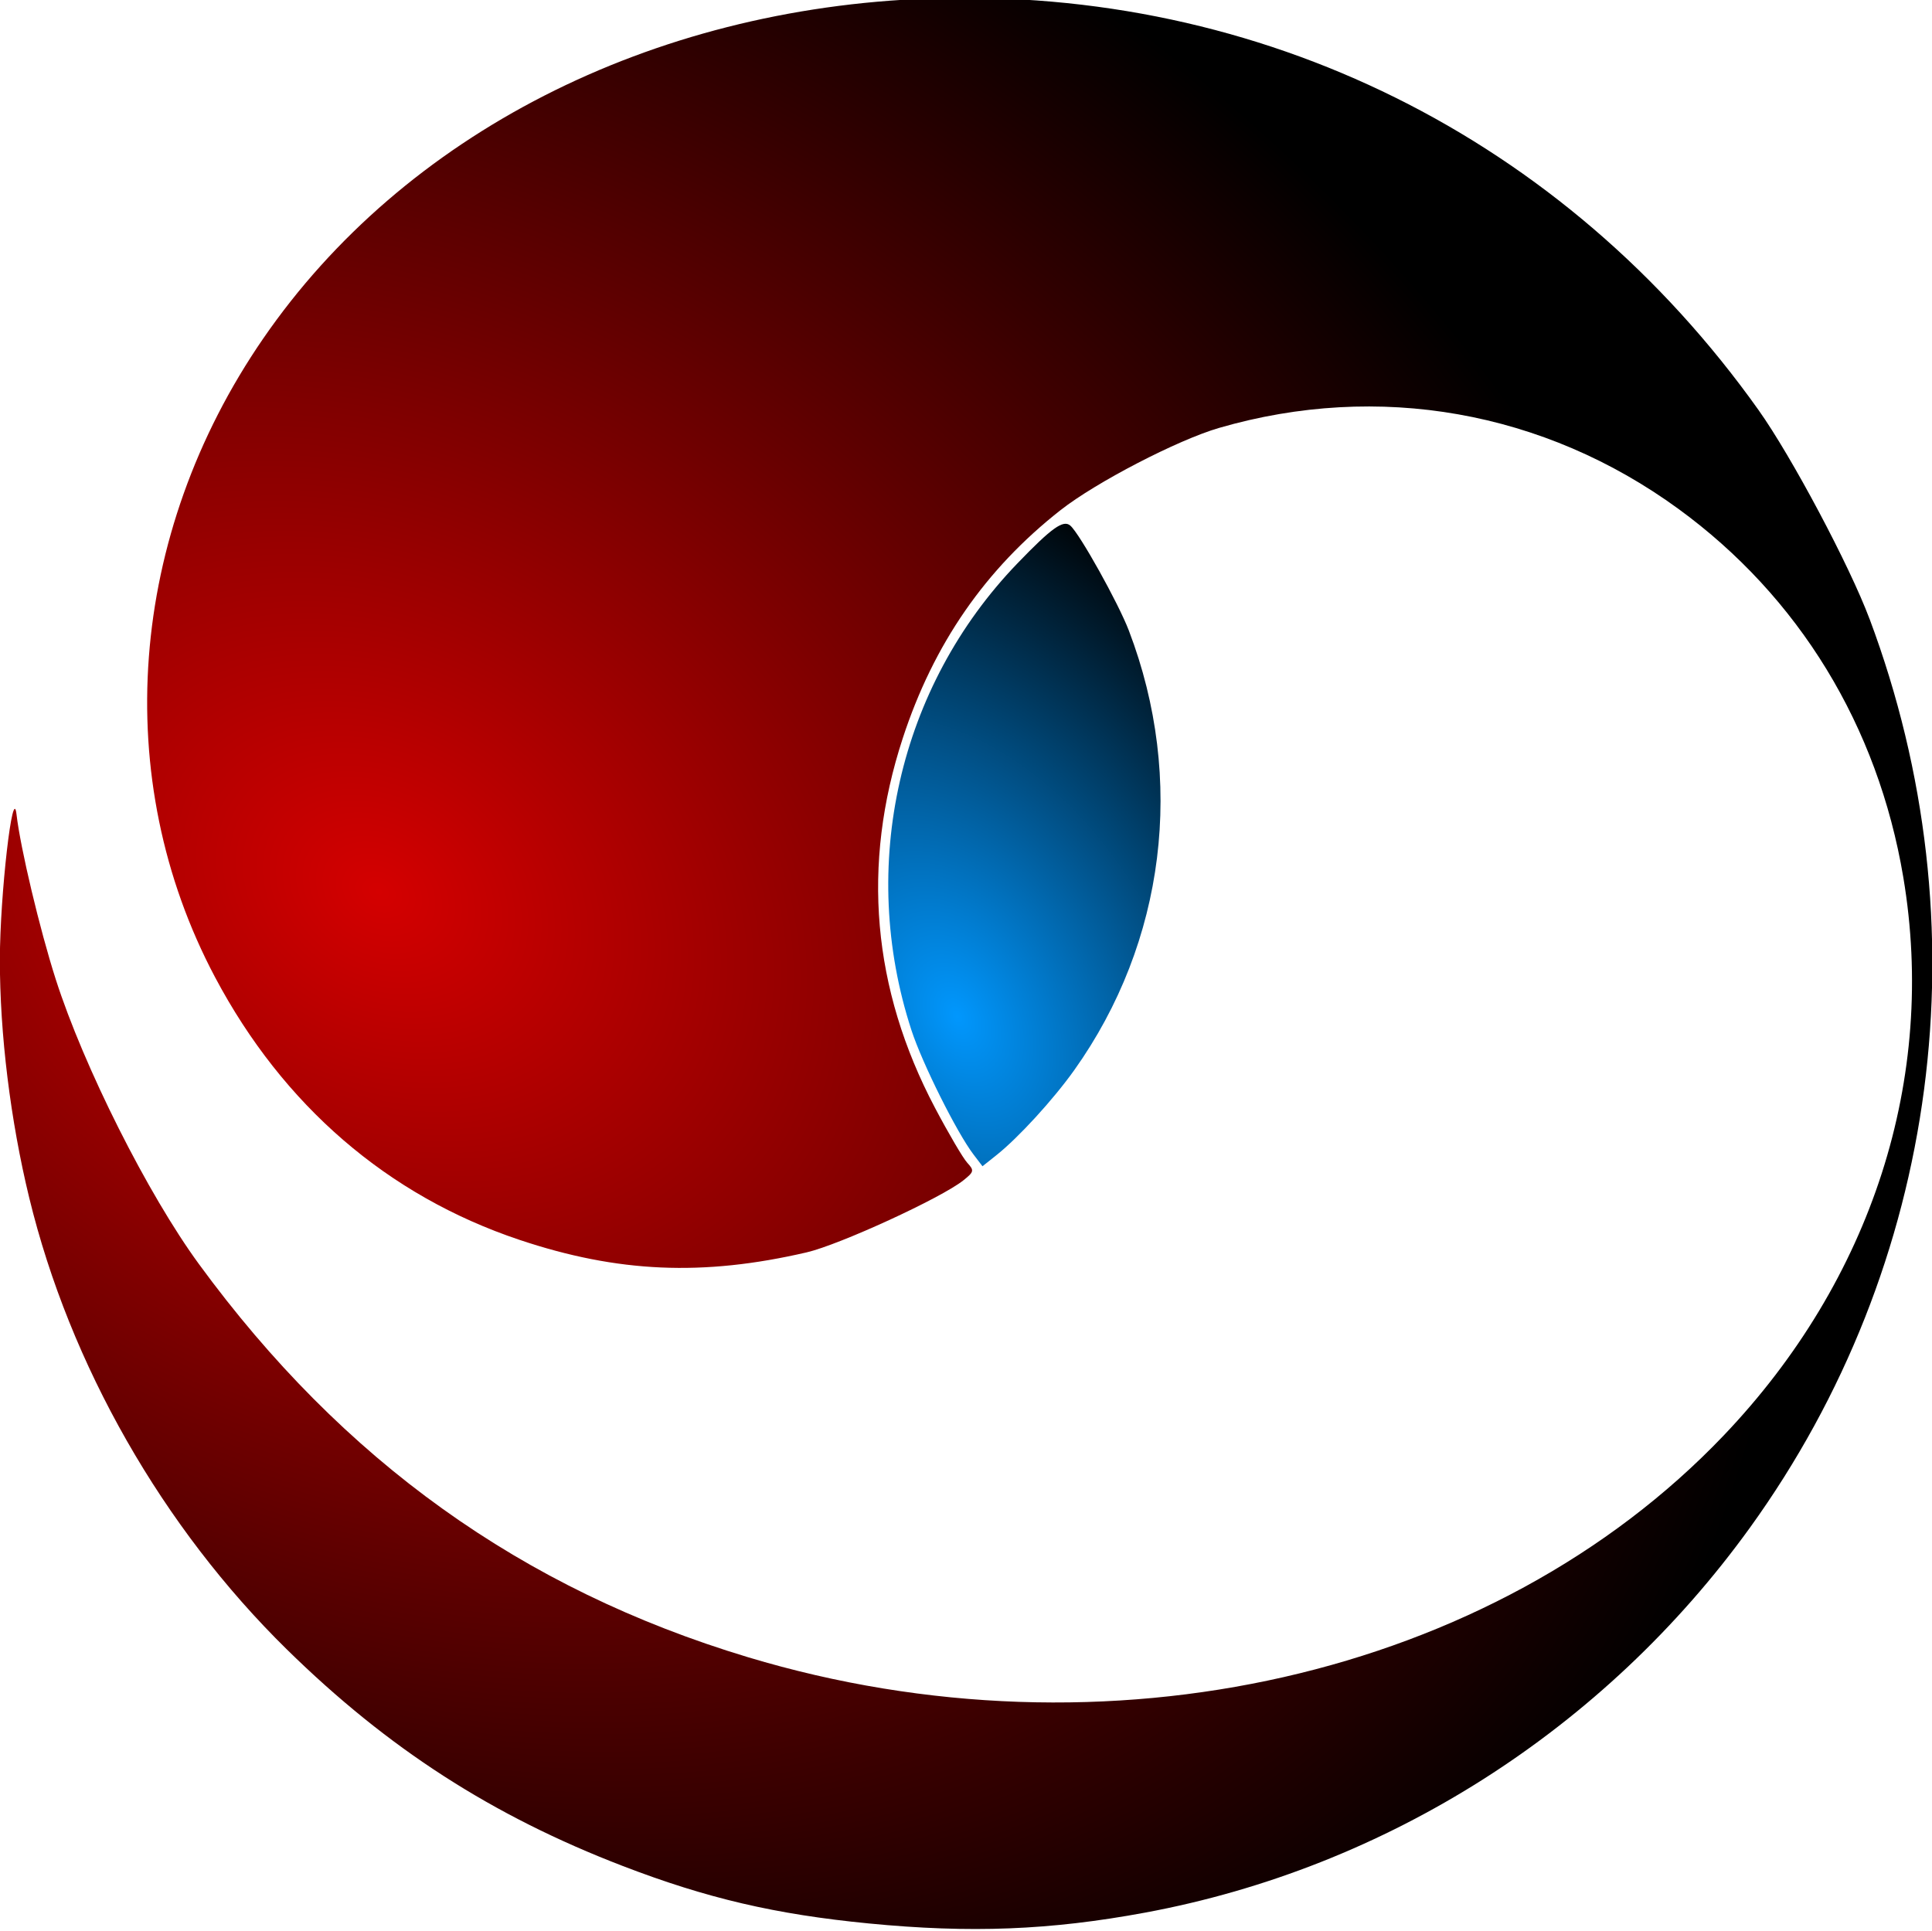 <?xml version="1.0" encoding="UTF-8"?>
<svg version="1.1" viewBox="0 0 400 399.77" xmlns="http://www.w3.org/2000/svg">
<defs>
<radialGradient id="b" cx="465.62" cy="101.37" r="114.64" gradientTransform="matrix(-1.323 .797 -.611 -1.014 1832.3 -187.78)" gradientUnits="userSpaceOnUse">
<stop stop-color="#d40000" offset="0"/>
<stop offset="1"/>
</radialGradient>
<radialGradient id="a" cx="420.31" cy="148.66" r="31.473" gradientTransform="matrix(.001 1.642 -2.422 .002 1468.7 -556.17)" gradientUnits="userSpaceOnUse">
<stop stop-color="#0197fd" offset="0"/>
<stop offset="1"/>
</radialGradient>
</defs>
<g transform="translate(-174.16 -121.28)">
<g transform="matrix(-.817 -1.54 1.54 -.817 1071.7 2149.4)">
<path d="m1100 252.1c-38.582-5.019-71.655-28.564-88.698-63.144-13.064-26.507-15.479-57.006-6.721-84.88 3.438-10.94 7.551-19.486 14.247-29.596 6.146-9.281 11.637-15.576 19.717-22.605 12.521-10.893 25.403-18.105 41.405-23.181 19.708-6.252 41.942-6.934 61.744-1.892 9.145 2.328 18.849 6.04 26.659 10.198 6.754 3.596 17.813 11.197 14.27 9.808-3.722-1.459-13.367-3.965-19.48-5.062-10.763-1.931-27.667-2.303-37.837-0.832-28.658 4.145-52.123 15.814-71.818 35.715-31.192 31.516-43.548 77.168-31.048 114.71 8.068 24.235 25.64 42.29 48.587 49.924 17.279 5.749 35.216 4.666 51.146-3.086 17.77-8.648 30.052-24.393 34.071-43.68 1.044-5.01 1.147-15.932 0.2-21.208-2.006-11.181-6.979-20.781-15.161-29.269-10.973-11.384-24.569-17.144-40.559-17.184-3.446-8e-3 -6.852 0.139-7.569 0.327-1.204 0.317-1.328 0.211-1.629-1.394-0.619-3.298 0.139-16.572 1.168-20.443 3.249-12.229 8.382-20.963 17.303-29.438 11.958-11.361 27.245-17.312 44.47-17.312 26.745 0 51.255 15.462 64.354 40.596 13.607 26.109 13.1 58.996-1.368 88.767-17.246 35.486-49.965 58.974-89.345 64.139-6.74 0.884-21.387 0.894-28.107 0.02v2e-5z" fill="url(#b)"/>
<path d="m1140 173.74c-18.736-2.311-34.722-13.517-43.08-30.199-1.914-3.821-3.974-9.604-4.585-12.876l-0.392-2.1 1.736-0.287c3.211-0.531 12.421-0.304 16.499 0.408 20.2 3.523 36.747 17.773 43.077 37.099 1.83 5.586 2.052 7.261 1.018 7.658-1.381 0.53-10.795 0.726-14.273 0.297z" fill="url(#a)"/>
</g>
</g>
</svg>
